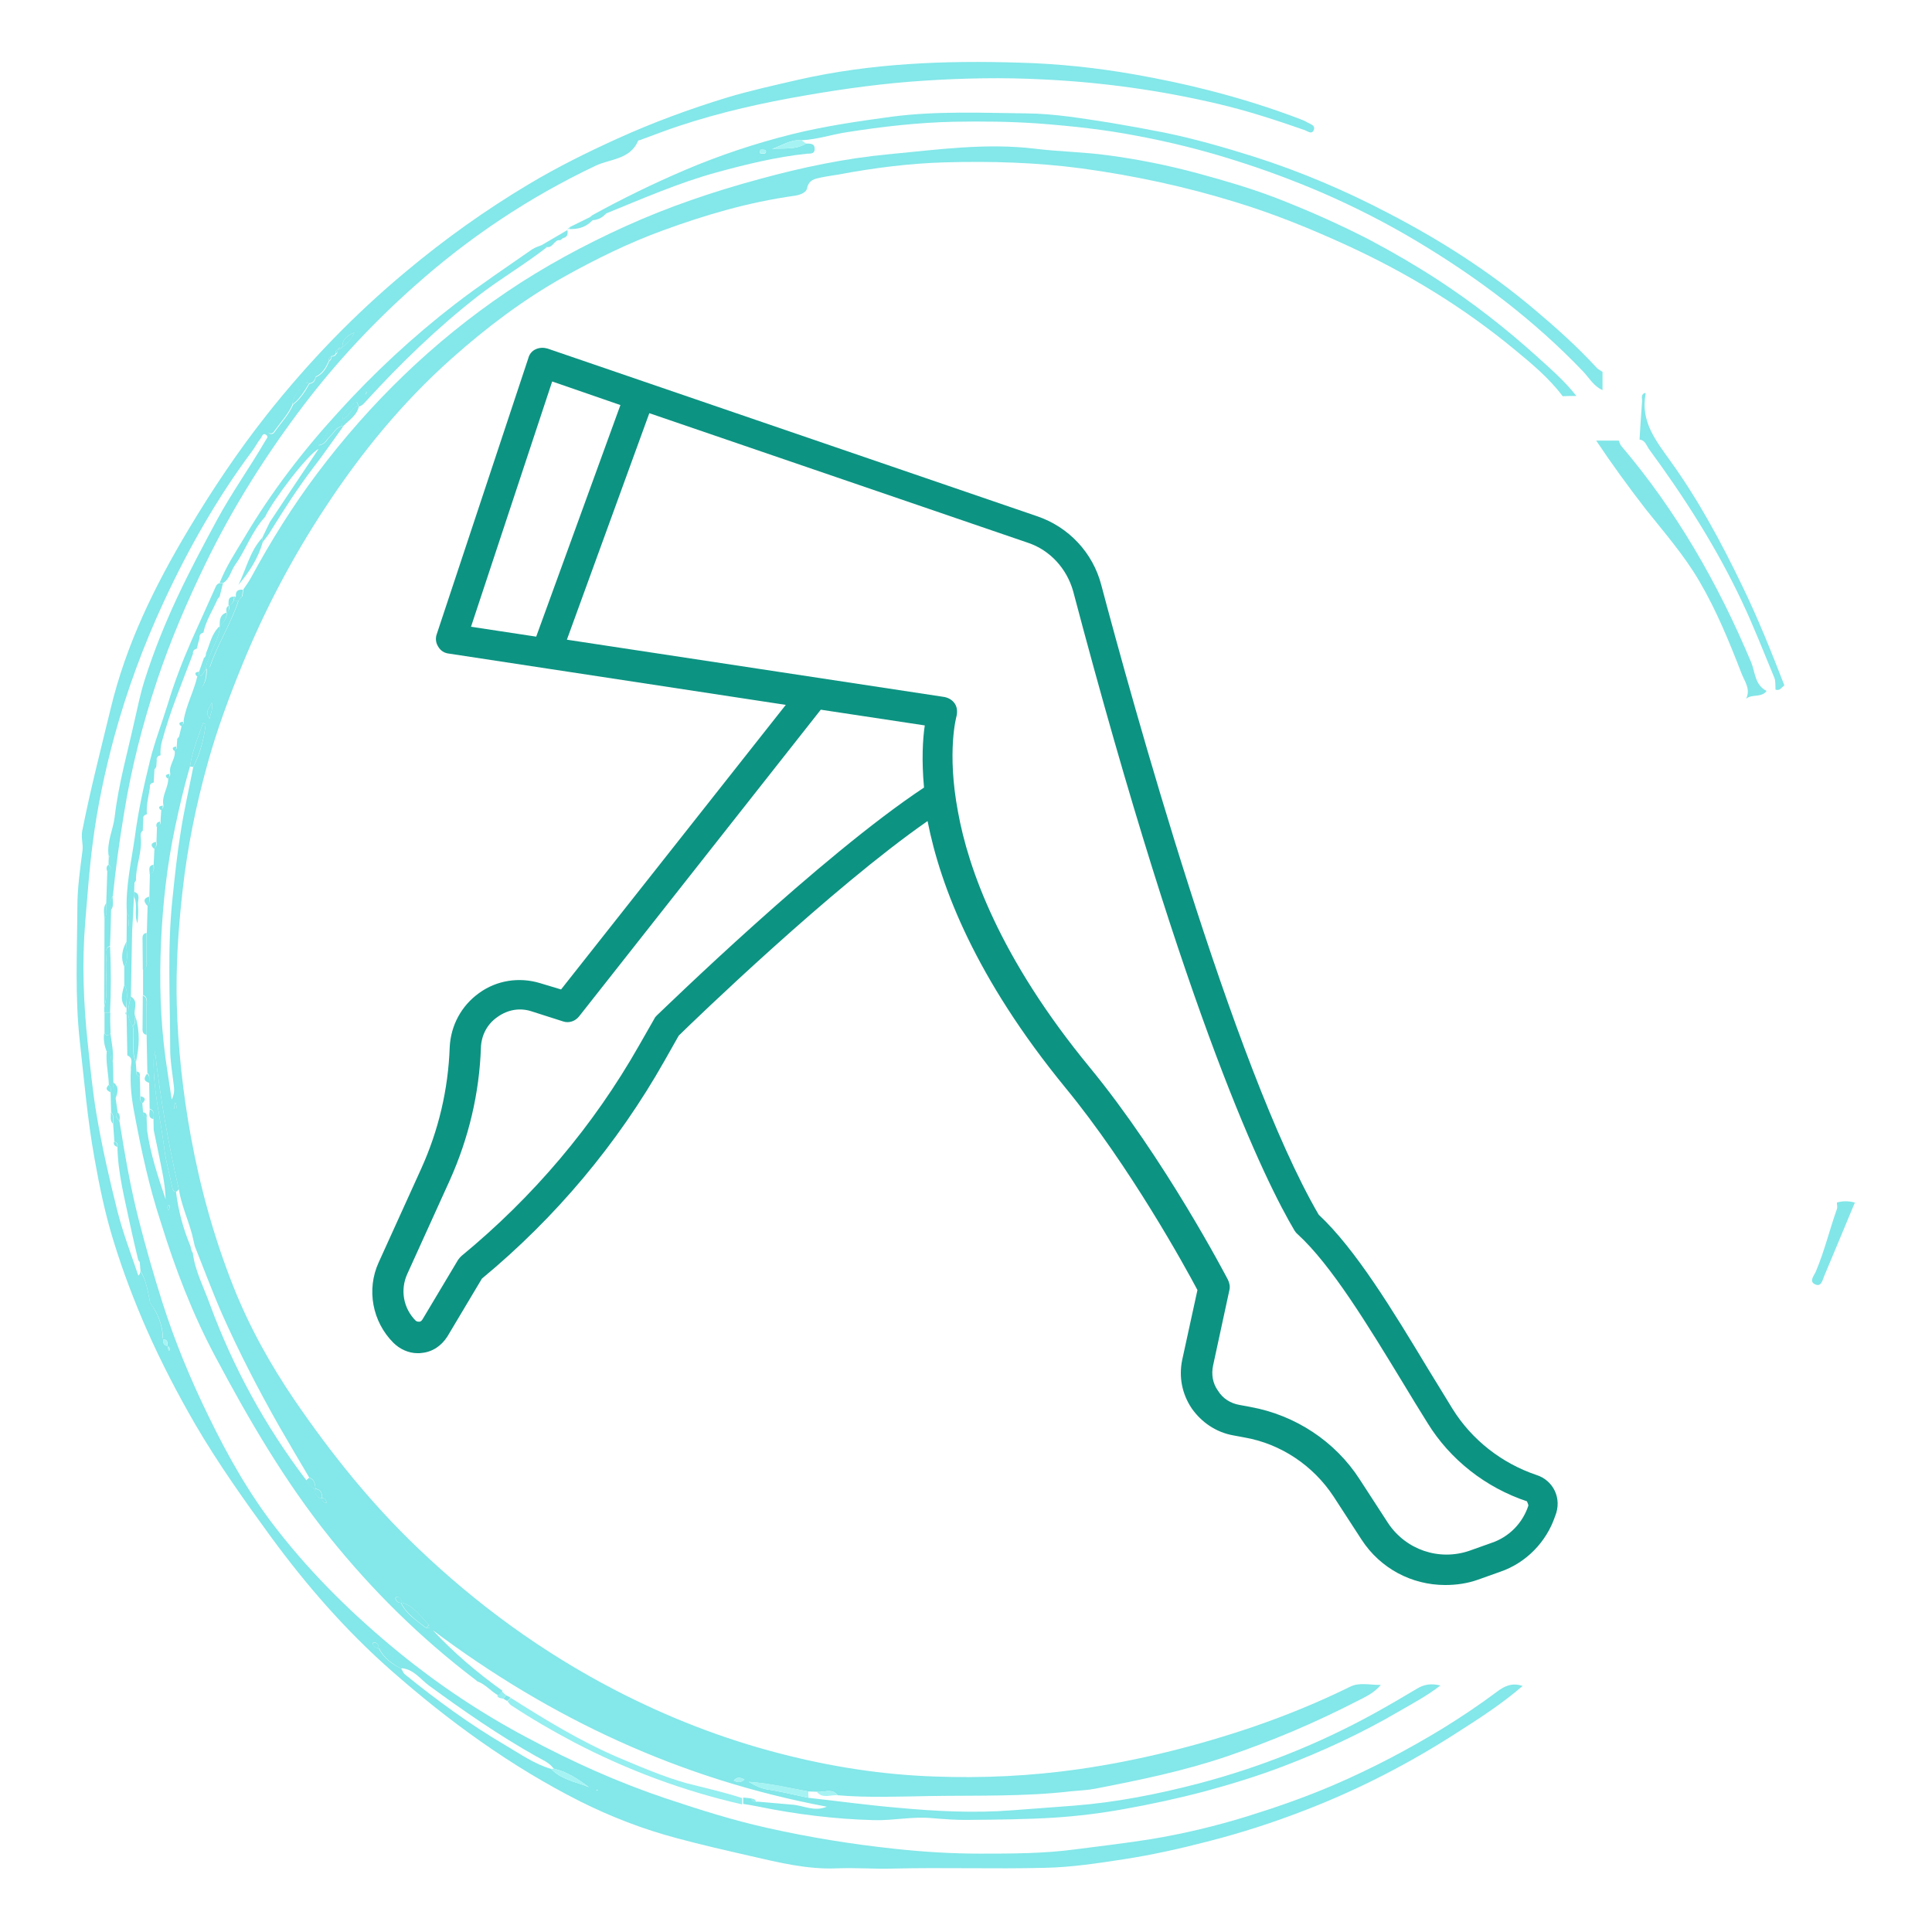 <?xml version="1.0" encoding="utf-8"?>
<!-- Generator: $$$/GeneralStr/196=Adobe Illustrator 27.6.0, SVG Export Plug-In . SVG Version: 6.00 Build 0)  -->
<svg version="1.1" id="Calque_1" xmlns="http://www.w3.org/2000/svg" xmlns:xlink="http://www.w3.org/1999/xlink" x="0px" y="0px"
	 viewBox="0 0 761.7 761.7" style="enable-background:new 0 0 761.7 761.7;" xml:space="preserve">
<style type="text/css">
	.st0{fill:#0D9382;}
	.st1{fill:#84E7E9;}
	.st2{fill:#82E6E8;}
	.st3{fill:#95EEEF;}
	.st4{fill:#A6F3F4;}
</style>
<path class="st0" d="M605.7,581.5c-13.6-4.6-25.4-13.8-33-26c-3.1-5-6.2-10.2-9.5-15.5c-14.1-23.4-28.8-47.6-43.3-61.1
	c-33.8-58-74.1-204.5-85.7-248.2c-3.3-12.8-12.9-23-25.4-27.2l-193-66.1c-1.5-0.4-3.1-0.4-4.6,0.3c-1.4,0.6-2.5,1.9-2.9,3.5
	L172.2,250c-0.6,1.6-0.4,3.5,0.6,5c0.9,1.5,2.3,2.5,4.3,2.7l132.7,20.2l-88.6,112.2l-8.3-2.5c-8.3-2.5-17.1-1.1-24,3.9
	c-7,5-11.2,12.8-11.6,21.4c-0.6,16.7-4.4,32.8-11.3,48l-16.7,36.8c-4.9,10.7-2.5,23.4,5.8,31.7c2.5,2.5,6,4.1,9.5,4.1
	c0.6,0,1.1,0,1.7-0.1c4.3-0.4,7.8-2.9,10.1-6.5l13.6-22.8c29-24,53.4-53,72-85.9l5.6-9.9c6.2-6.1,60.3-58.3,98.1-84.6
	c5.1,26,19.1,62.1,54.4,105.2c25.3,30.8,47.2,70.6,52,79.7l-6,27.5c-1.4,6.7-0.1,13.4,3.7,19.1c3.9,5.6,9.7,9.5,16.4,10.7l4.3,0.8
	c14.5,2.5,27.2,11.1,35.2,23.2l11.1,17.1c7.4,11.4,19.8,17.9,33,17.9c4.3,0,8.7-0.6,12.9-2.1l8.7-3.1c10.3-3.5,18.3-11.8,21.7-21.9
	C616,590.8,612.4,583.6,605.7,581.5z M217.7,150.4l26.9,9.3l-33.2,91.3l-25.7-3.9L217.7,150.4z M259,400.3c-0.4,0.4-0.8,0.8-1,1.3
	l-6,10.5c-18.1,31.9-41.8,59.8-70.1,83.1c-0.4,0.4-0.9,0.9-1.3,1.5l-14.1,23.6c-0.4,0.6-0.9,0.8-1.2,0.8c-0.3,0-0.9,0-1.4-0.4
	c-4.9-4.9-6.2-12.2-3.3-18.5l16.7-36.8c7.5-16.7,11.7-34.4,12.3-52.4c0.2-4.9,2.5-9.3,6.6-12.1c4.1-2.9,8.9-3.7,13.6-2.1l12.2,3.9
	c2.3,0.8,4.9-0.1,6.4-2.1l95.2-120.8l41,6.2c-0.8,5.3-1.3,13.6-0.3,24.5C323.4,337.6,261.7,397.8,259,400.3z M602.5,593.8
	c-2.3,6.8-7.6,12.2-14.5,14.5l-8.7,3.1c-12,4.1-25.1-0.4-32.1-11l-11.1-17.1c-9.7-15.1-25.5-25.4-43.1-28.6l-4.3-0.8
	c-3.5-0.6-6.6-2.5-8.5-5.6c-2.1-2.9-2.7-6.5-1.9-10.1l6.4-29.6c0.3-1.3,0.1-2.7-0.6-4.1c-1-1.9-25-47.8-54.4-83.6
	c-35.6-43.2-48-78.6-52-100.8c-4.5-23.8-0.6-37.7-0.6-37.7c0.4-1.6,0.3-3.5-0.6-4.9s-2.3-2.3-4.1-2.7l-148.9-22.6l32.5-89.3
	l149.3,51.1c8.7,2.9,15.3,10.2,17.8,19.1c45,170.4,76,233.1,87.3,252.1c0.3,0.4,0.6,0.9,1.1,1.3c13.4,12.2,27.8,36,41.8,59
	c3.1,5.2,6.4,10.5,9.5,15.5c8.9,14.5,23,25.5,39.2,30.9C602.3,592.7,602.7,593.3,602.5,593.8z"/>
<g>
	<path class="st1" d="M49,388.3c0-2.4,0-4.7,0-7.1c2-3.2,0.6-6.6,0.9-10c0-3.8,0.1-7.7,0.1-11.5c2.2,1.9-0.8,5.4,2.1,7.1
		c-0.2,8.7-0.3,17.3-0.5,26c-0.9,3.9-2.1,7.9,0.7,11.6c0.9,4.7-0.8,9.7,1.2,14.3c0.1,1.2,0.2,2.4,0.3,3.6c-0.4,1.2,0.3,1.8,1.3,2.1
		c0.1,2.6,0.2,5.1,0.2,7.7c-0.1,1-0.2,2,0.8,2.7c0.1,1.2,0.2,2.4,0.3,3.6c-0.2,1.2,0.4,1.8,1.4,2.1c0.1,1.7,0.1,3.4,0.2,5.1
		c1.3,9.4,4.3,18.3,7.3,27.2c-0.1-3.2-0.5-6.4-1.1-9.6c-1.1-5.9-2.4-11.8-3.6-17.7c0-1.5-0.1-3-0.1-4.5c0.1-1.5,0.5-3.2-1.5-3.9
		c-0.1-3.5-0.1-7-0.2-10.5c0-1.3,0.4-2.6-0.7-3.6c-0.1-5.1-0.2-10.1-0.3-15.2c0-3.9,0.1-7.9,0.1-11.8c0-1.4,0.3-3-1.5-3.7
		c0-3.4,0-6.7,0-10.1c1.6-0.6,1.6-1.9,1.5-3.3c0-3.8,0-7.6,0-11.4c0.1-3.6,0.2-7.1,0.3-10.7c1.1-1,0.7-2.4,0.7-3.6
		c0.1-2.9,0.1-5.8,0.2-8.7c2-0.7,1.6-2.3,1.5-3.8c0.1-2.1,0.2-4.2,0.3-6.3c1-0.7,0.9-1.7,0.8-2.7c0.1-2,0.1-4,0.2-6
		c1-0.3,1.7-0.9,1.4-2.1c0.1-1.5,0.2-3,0.3-4.5c0.8-0.4,0.9-1.1,0.8-1.8c-0.7-3.8,2.2-7,1.9-10.8c0.8-0.4,0.9-1,0.8-1.8
		c-0.6-3.2,2.5-5.8,1.7-9c0.9-0.3,1-0.9,0.9-1.7c0.1-0.9,0.1-1.8,0.2-2.7c0.2-0.3,0.5-0.6,0.7-0.9c0.4-1.5,0.7-3,1.1-4.5
		c0.8-0.4,0.8-1.1,0.7-1.8c1-6.2,4.2-11.8,5.5-17.9c0.3,0,0.6,0,1,0c0.4,1.5-0.4,3.2,0.6,4.9c1.8-2.4,2.1-4.9,2-7.6
		c0.5-0.3,1.3-0.4,1.4-0.8c3-9,8.3-17,11.2-26c0.3-0.4,0.6-0.7,0.9-1.1c0.2-0.2,0.4-0.4,0.6-0.6c0.1-0.9,0.3-1.8,0.4-2.7
		c1.1-1.6,2.2-3.1,3.1-4.8c7.7-14.2,16.3-28,26-40.9c20.9-27.8,45.6-51.8,74.5-71.4c14.9-10.1,30.7-18.6,47-26
		c17-7.7,34.7-13.7,52.8-18.6c16.8-4.6,33.9-8.2,51.1-9.8c19-1.8,38.1-4.5,57.4-2.2c9.6,1.2,19.3,1.3,28.8,2.6
		c12.1,1.6,24,4,35.8,7.2c10.3,2.8,20.6,5.8,30.5,9.6c12.4,4.8,24.6,10.2,36.5,16.3c9.3,4.9,18.4,10.2,27.2,15.9
		c13.8,9,26.8,19.1,39.1,30.2c5.5,5,11.1,9.8,15.7,15.7c-1.8,0-3.6,0-5.4,0.1c-5.4-7.2-12.3-12.9-19.1-18.5
		c-20.1-16.6-42.1-30-65.8-40.9c-14.4-6.6-29.1-12.6-44.3-17.2c-19.8-6.1-39.9-10.4-60.4-13.2c-18-2.4-35.9-2.9-53.9-2.4
		c-14.1,0.4-28.1,2.2-42,4.8c-2.3,0.4-4.7,0.7-7,1.2c-2.4,0.5-4.7,0.9-5.4,4.2c-0.4,1.9-3,2.7-5.1,3c-17.9,2.5-35,7.5-51.9,13.7
		c-13.4,4.9-26.2,11.2-38.6,18.1c-16.1,9-30.8,20.1-44.6,32.4c-19.4,17.3-35.7,37.2-49.9,58.9c-12.9,19.6-23.8,40.3-32.7,62.1
		c-5.1,12.5-9.8,25.2-13.4,38.1C77.3,317.3,73.9,334,72,351c-1.7,15-2.7,29.9-2.3,45c0.5,17.4,2.4,34.7,5.5,51.8
		c3.7,20.3,9.2,40.2,16.8,59.4c6.3,15.9,14.6,30.8,24.2,44.9c14.3,20.9,30,40.5,48.4,58.1c23.4,22.4,49.3,41.3,78.1,56.2
		c20.7,10.7,42.2,19.1,64.7,24.9c20,5.2,40.3,8.4,61.1,9.1c19.1,0.7,38-0.2,56.9-2.9c23.5-3.4,46.3-9.1,68.7-16.7
		c13.1-4.5,25.8-9.7,38.2-15.8c3.6-1.8,7.5-0.7,12.1-0.7c-2.9,3.4-6.3,4.8-9.4,6.4c-16.5,8.5-33.5,15.7-51.1,21.7
		c-17,5.8-34.5,9.4-52.1,12.8c-3,0.6-6.2,0.7-9.3,1c-18.7,2.2-37.4,1.6-56.1,1.9c-12,0.2-24.1,0.7-36.1-0.3c-2.4-3-5.5-1-8.3-1.4
		c-1.1,0-2.2-0.1-3.3-0.1c-7.5-1.3-14.9-3.2-23.5-3.8c2.9,1.7,4.9,2.6,7.3,3c5.5,0.8,10.9,2.2,16.3,3.3c11.6,1.3,23.3,2.9,35,3.9
		c15.1,1.4,30.3,2.2,45.5,1c8-0.6,16-1.2,24-1.8c16.7-1.3,32.9-4.5,49.1-8.7c24.3-6.4,47.5-15.6,69.6-27.8
		c5.6-3.1,11.1-6.3,16.6-9.6c2.8-1.7,5.4-2.2,9.3-1.3c-5.4,4.2-11,7.1-16.3,10.2c-14.7,8.6-30.2,15.8-46,21.8
		c-10,3.8-20.4,7-30.8,9.8c-10.6,2.8-21.3,5.1-32,7c-8.9,1.6-17.9,2.7-26.9,3.3c-11.3,0.7-22.6,0.8-33.9,0.9
		c-4.9,0.1-9.8-0.3-14.7-0.7c-7.6-0.7-15.1,1-22.7,0.8c-15.5-0.4-30.8-2.3-45.9-5.4c-1.9-0.4-3.8-0.7-5.7-1c0-0.8,0-1.7,0-2.5
		c1.2,0.1,2.4,0.2,3.5,0.4c0.3,1.2,1.1,1.5,2.1,1.2c4.6,0.4,9.2,0.8,13.8,1.2c4.3,0.3,8.6,2.9,13.6,0.8
		c-57.7-10.8-108.9-34.7-155.4-69.6c8.4,9,17.6,16.8,27.5,23.9c-0.3,0.8-0.9,1.5-1.7,1.8c-2.9-1.6-5-4.4-8.2-5.5
		c-0.2-0.2-0.5-0.4-0.7-0.6c-21.6-16.4-40.7-35.2-57.7-56.4c-17.7-22.1-31.8-46.4-45-71.2c-8.9-16.7-15.7-34.4-21.3-52.5
		C58.8,468,55.7,453.5,53,439c-1.1-5.6-1.8-11.5-1.4-17.3c-0.3-1.9,1.4-4.4-1.4-5.6c-0.1-5.3-0.2-10.6-0.3-16c0-0.4,0-0.8,0-1.2
		c0-0.5,0-0.9,0-1.4C49.6,394.5,50.9,391.3,49,388.3z M128.7,592.5c0.1,0.1,0.3,0.2,0.4,0.4C129,592.7,128.9,592.6,128.7,592.5
		c0-1.2-0.6-1.8-1.7-1.9c0.1-1.9-0.5-3.3-2.6-3.7c-0.2-1.9-0.4-3.7-2.5-4.4c-4-6.8-8-13.5-11.9-20.3c-8.1-14.3-15.6-28.8-22.3-43.8
		c-3.9-8.9-7.3-18.1-10.9-27.1c-0.4-1.6-0.7-3.2-1.1-4.7c-1.6-5.9-4.2-11.6-5.2-17.7c-4.1-18-7.4-36.2-9.4-54.6
		c-0.3,1.2-0.4,2.3-0.5,3.5c-0.3,11.9,2.8,23.4,4.2,35.2c0.6,4.9,2,9.7,3,14.6c0.2,1.1,0.3,2.1,1.6,2.3c0.9,7.4,2.8,14.5,5.7,21.4
		c0.1,0.3,0.1,0.6,0.2,0.9c-0.1,0.7,0.1,1.3,0.7,1.7c0.9,7.2,4.3,13.5,6.7,20.2c9.2,25,21.9,48.2,38,69.4c0.9,1.5,2.1,2.7,3.5,3.7
		c0.1,1.8,0.6,3.3,2.8,3.5C127,591.9,127.6,592.5,128.7,592.5z M169.1,640.6c-3.3-3.3-5.9-7.4-10.7-8.8c-0.2-1-0.5-2-1.7-2.2
		c-0.5-0.1-0.9,0.2-0.8,0.7c0.2,1.2,1.2,1.5,2.2,1.7c2.1,4.5,6.2,6.9,9.8,9.8C168.7,641.7,170.1,642.3,169.1,640.6z M76.2,302.4
		c2.7-5.3,4.2-10.9,4.9-16.8c0-0.1-0.4-0.2-1-0.6c-2.1,5.7-4.3,11.2-5.2,17.2c-2.3,7.8-4.1,15.7-5.8,23.6c-3.2,15-4.9,30.2-5.6,45.4
		c-0.7,15.4-0.3,30.9,1.8,46.3c0.7,5,1.5,10,2.4,16c1.4-2.8,0.9-4.7,0.7-6.5c-0.5-4.4-1.3-8.8-1.3-13.3c0-19.8-1.2-39.6,0.9-59.4
		c0.9-8.7,1.8-17.4,3.2-26C72.5,319.7,74.5,311.1,76.2,302.4z M83.5,277c-2.2,3.9-2.2,3.9-0.9,6.4C83,281.4,84,279.8,83.5,277z
		 M293.5,701.6c-1.8-0.9-3-1.1-4.2,0.4C290.7,702.7,291.9,703,293.5,701.6z M69.1,434.7c-0.2,0.5-0.4,0.9-0.3,1.2
		c0.1,0.5-0.6,1.6,0.5,1.3C69.7,437.2,69.7,435.7,69.1,434.7z M66.4,477.2c0.1-0.3,0.4-0.5,0.4-0.8c0-0.5,0.2-1.5-0.4-1.2
		C65.8,475.5,65.9,476.5,66.4,477.2z"/>
	<path class="st1" d="M47.1,442c2.1,13,4.3,26,7.6,38.9c2.8,10.9,5.9,21.8,9.3,32.5c4.9,15.4,11.1,30.4,18.2,44.9
		c7.7,15.9,16.4,31.3,27.4,45.2c14,17.9,30.1,33.6,47.7,48c15.7,12.8,32.5,24,50.4,33.5c17.7,9.5,35.9,17.7,55,24.1
		c13.2,4.4,26.4,8.6,40,11.6c16.5,3.7,33.2,6.4,50.1,8.2c11.1,1.2,22.3,1.9,33.4,1.9c12.6,0,25.3,0,37.9-1.7
		c9.9-1.3,19.7-2.4,29.6-4c12.8-2.1,25.3-5.1,37.7-8.9c11.6-3.6,23.1-7.6,34.3-12.4c14.9-6.4,29.2-13.9,43-22.3
		c7.3-4.5,14.5-9.3,21.3-14.4c2.9-2.2,6-3.9,10.3-2.4c-8.1,7-16.9,12.7-25.7,18.3c-18.9,12.2-38.7,22.4-59.6,30.5
		c-12.8,5-25.8,9.2-39.2,12.6c-10.8,2.8-21.6,5.2-32.6,6.9c-10.4,1.6-20.9,3.2-31.4,3.4c-20,0.5-40-0.2-60,0.3
		c-7.3,0.2-14.5-0.4-21.8-0.1c-11.7,0.5-23-2.3-34.3-4.9c-9.6-2.2-19.3-4.4-28.9-7c-13.2-3.5-25.9-8.4-38.1-14.5
		c-27.3-13.8-51.8-31.6-74.7-51.8c-17.8-15.7-33.2-33.4-47.2-52.5c-10.5-14.4-20.8-28.9-29.8-44.3c-7-12.1-13.5-24.6-19.2-37.5
		c-4.9-11.2-9.3-22.7-12.9-34.4c-3.4-10.8-5.7-22-7.7-33.3c-2.7-15.1-4-30.3-5.7-45.5c-2-17.8-1.1-35.4-1-53.1c0-7.3,1-14.8,2-22.2
		c0.4-2.7-0.6-5.2-0.1-7.9c3.2-16.2,7.3-32.1,11.2-48.2c6.1-25.5,17.4-48.5,30.8-70.9c9.4-15.7,19.5-30.8,30.8-45.1
		c16.3-20.6,34.5-39.5,54.8-56.4c15.3-12.8,31.4-24.3,48.5-34.5c11.2-6.7,22.9-12.5,34.8-17.9c14.1-6.4,28.5-11.7,43.2-16.2
		c9.3-2.8,18.9-4.9,28.4-7.1c28.7-6.5,57.7-7.6,86.9-6.7c15.3,0.4,30.6,2,45.8,4.7c9.6,1.7,19.2,3.7,28.6,6.1
		c12.6,3.2,25.1,7.1,37.3,11.8c0.7,0.3,1.4,0.6,2,1c1.3,0.7,3.3,1.2,2.4,3.1c-0.8,1.7-2.4,0.3-3.5-0.1c-11.2-3.9-22.5-7.6-34-10.3
		c-22.9-5.4-46-8.6-69.5-9.7c-15.5-0.8-31-0.5-46.4,0.5c-15.7,1-31.3,3.1-46.8,5.8c-16.9,2.9-33.5,6.6-49.8,12
		c-5.2,1.7-10.3,3.7-15.5,5.6c-0.3,0.1-0.7,0.1-0.8,0.3c-3.2,7.5-11.1,7.1-16.9,9.9c-26.1,12.4-49.8,28.2-71.3,47.4
		c-16,14.2-30.5,29.7-43.4,46.6c-15,19.7-28.2,40.6-39.1,63.1c-7.2,14.9-13.7,30-18.9,45.6c-5.7,17.1-10.2,34.6-13.1,52.6
		c-1.8,10.8-3.3,21.7-4.4,32.6c-1.4,1.7-0.6,3.6-0.7,5.4c-0.1,4.7-0.2,9.5-0.4,14.2c-2.4,0.9-1.3,3-1.5,4.6
		c-0.6,6.5,1,13.1-0.8,19.6c0-11.6,0.1-23.3,0.1-34.9c1.4-2,0.5-4.2,0.7-6.3c0.1-4.1,0.3-8.3,0.4-12.4c1.6-0.6,1.8-1.5,0.5-2.7
		c0-0.9,0-1.8,0.1-2.7c0.1-0.1,0.3-0.2,0.3-0.3c-0.1-0.2-0.2-0.4-0.4-0.6c-0.7-5.3,1.8-10.1,2.4-15c1.5-13,5.1-25.6,7.9-38.3
		c1.2-5.3,2.3-10.7,4-16c3.5-11,7.8-21.7,12.7-32.2c4.9-10.5,10.3-20.6,15.8-30.8c5.8-10.7,12.9-20.6,19-31.1
		c0.4-0.8,1.4-1.5,0.4-2.3c-1.4-1.1-1.7,0.7-2.2,1.3c-1.3,1.6-2.2,3.5-3.5,5.2c-13.7,18.4-25,38.3-34.6,59
		c-8,17.2-14.6,35-19.6,53.3c-3.7,13.7-6.7,27.7-8.5,41.8c-1.4,10.5-2.1,21-3,31.5c-1.3,16-0.7,31.8,1,47.7c1,9.4,1.9,18.9,3.5,28.3
		c2.2,12.9,5.1,25.6,8.3,38.3c2.2,8.5,5.3,16.6,8.1,24.9c0.9,3.7,1.7,7.4,3.6,10.7c1.8,4.9,3.5,9.9,6.2,14.4c0,1.3,0,2.6,1.8,2.7
		c0.1,0.7,0.2,1.3,0.4,2c0.1-0.1,0.3-0.1,0.3-0.2c0.3-0.8,0-1.3-0.7-1.7c0-1.3,0.1-2.6-1.8-2.7c-0.1-5.3-1.9-10.1-5.1-14.3
		c-0.9-4.3-1.4-8.7-3.8-12.6c-0.1-1.2-0.2-2.4-0.3-3.5c-0.2-0.3-0.4-0.5-0.6-0.8c-1.1-4.6-2.2-9.2-3.2-13.9
		c-2.1-10.2-4.8-20.2-5-30.7c0.2-1,0-1.8-1.2-2.1c-0.2-2.4-0.3-4.7-0.5-7.1c-0.1-1.5,0.6-3.2-0.8-4.5c-0.1-2.6-0.1-5.3-0.2-7.9
		c0.1-1,0.3-2.1-0.7-2.9c-0.1-4.5-1.3-8.9-0.8-13.4c2.8,0.4,0.7,3.4,2.4,4.4c0.1,2.6,0.2,5.3,0.2,7.9c0.2,2.2-1,4.5,0.9,6.5
		c0.3,1.8,0.5,3.6,0.8,5.4C44.8,440.1,46.4,441,47.1,442z M133.2,137.7c0.7,0,1.4-0.2,1.8-0.9c2.2-1.4,3.6-3.4,4.7-5.7
		c-2.6,1.1-4.8,2.5-4.7,5.7C134.2,136.7,133.6,136.9,133.2,137.7c-0.8,0.4-0.9,1-0.9,1.8c-0.7,0-1.4,0.2-1.8,0.9
		c-0.7,0.4-0.9,1-0.9,1.8c-3,1-5,2.9-5.4,6.2c-2-0.1-2.8,1.3-3.5,2.8c-2.5,2.2-4.7,4.6-5.5,8c-4.5,2.1-6.2,6.6-9.1,10.1
		c-0.4,0.4-0.6,1.1,0.1,1.6c0.8,0.5,1.6,0.1,2-0.5c2.5-3.6,5.6-6.8,7.4-10.9c2.8-2.2,4.7-5.1,6.4-8.2c1.6-0.1,2.2-1.2,2.5-2.6
		c2.9-1.2,4.2-3.7,5.3-6.3c0.7-0.4,0.9-1,0.9-1.8c0.7,0,1.4-0.2,1.8-0.9C133.1,139.1,133.2,138.4,133.2,137.7z M149.3,649.8
		c0-1.1-0.4-2-1.6-2.3c-0.5-0.1-0.9,0.2-0.7,0.7C147.3,649.4,148.3,649.7,149.3,649.8c1.9,3.9,5.2,6.2,8.9,8.1
		c0.5,0.7,0.8,1.7,1.4,2.2c12.6,10.2,25.7,19.8,39.7,28c5.8,3.4,11.4,7.4,18,9.3c4,4.3,9.8,5.1,14.9,7.2c-4.3-3.2-8.6-6.1-13.9-7.3
		c-1.7-2.4-4.5-3.5-6.8-4.8c-14.8-8.3-28.6-17.9-42.3-27.9c-3.4-2.5-6-6.4-10.7-6.9C156.7,653.5,153,651.7,149.3,649.8z M235.4,706
		c0.1-0.1,0.2-0.1,0.3-0.2c-0.1-0.1-0.2-0.2-0.2-0.3c-0.1,0.1-0.2,0.2-0.4,0.3C235.1,705.9,235.2,706,235.4,706z"/>
	<path class="st1" d="M232.7,87.7c-2.4,2.1-5.2,2.7-8.2,2.6c0.1-0.3,0.1-0.5,0.2-0.8c2.6-1.3,5.2-2.6,7.9-3.9c0.3-0.3,0.7-0.5,1-0.8
		c11.8-6.5,23.9-12.4,36.3-17.7c13.8-5.9,28-10.6,42.4-14.2c12.9-3.2,26.1-5.1,39.3-6.9c17.7-2.3,35.4-1.5,53.1-1.3
		c11.1,0.1,22.1,2,33.1,3.7c7.2,1.2,14.3,2.5,21.4,3.9c12.1,2.5,23.9,5.9,35.6,9.6c18.1,5.8,35.5,13.2,52.3,22
		c20.5,10.6,39.8,22.9,57.5,37.8c8.8,7.4,17.3,15,25,23.4c0.6,0.6,1.5,1,2.2,1.5c0,2.4,0,4.8,0,7.2c-3.4-1.5-5.2-4.7-7.6-7.3
		c-19.3-20.2-41.4-36.9-65.3-51.2c-12.3-7.4-25.1-13.9-38.3-19.6c-11-4.7-22.3-8.9-33.8-12.5c-12.6-4-25.4-7.2-38.3-9.6
		c-12.8-2.5-25.8-3.9-38.9-4.9c-11.2-0.8-22.3-0.9-33.5-0.7c-14.1,0.3-28.1,1.9-42.1,4.1c-6,0.9-11.8,2.9-18,3.2
		c-4.3-0.4-7.7,2.1-11.6,3.4c4.5-0.4,9.2,0.5,13.4-2.1c1.7,0,3.5-0.1,3.4,2.3c-0.1,1.9-1.8,1.6-3.1,1.7c-12.2,1.3-24,4.2-35.7,7.4
		c-14.9,4.1-29,10.3-43.3,16.1c-0.3,0.3-0.7,0.6-1,0.9c-1.2,1.1-2.7,1.7-4.4,1.8C233.4,87.1,233,87.4,232.7,87.7z M299.9,59
		c0.1-0.2-0.3,0.4-0.3,0.9c-0.1,0.8,0.7,0.7,1.2,0.7c0.6,0,1.2-0.1,1.2-0.8C302,59,301.4,59,299.9,59z"/>
	<path class="st2" d="M629.3,173.7c3,0,6,0,8.9,0c0.3,0.7,0.5,1.4,0.9,2c21.8,25.6,38.3,54.4,51.3,85.4c1.6,3.8,1.4,9,6.1,11.3
		c-2,2.8-5.8,1.1-8.1,3.1c1.9-3.8-0.6-6.9-1.8-10c-4.8-12.4-9.8-24.7-16.6-36.3c-6-10.3-13.8-19.2-21.2-28.5
		C642,191.9,635.5,183,629.3,173.7z"/>
	<path class="st1" d="M104.5,203.8c-5.2,5.6-7.5,12.9-11.8,18.9c-1.7,2.4-2.1,5.6-4.8,7.2c-0.4,0-0.9-0.1-1.3-0.1
		c2.5-6.4,6.2-12,9.7-17.8c10.5-17.8,23-34.1,36.9-49.3c14.1-15.6,29.5-29.9,46.2-42.8c9.9-7.6,20.2-14.5,30.4-21.6
		c1.2-0.8,2.7-1.2,4.1-1.8c0.4,0.7,1.1,0.8,1.8,0.9c-8.7,6.8-18.3,12.4-27.1,19.2c-16.2,12.6-30.8,26.8-44.6,41.9
		c-0.7,0.8-1.4,1.5-2.4,1.8c-0.1-0.1-0.2-0.2-0.4-0.3c0-0.8-0.4-1.9-1.1-1.3c-2,1.9-5.1,3.3-5,6.8l0,0c-5,1.8-6.4,6.7-9.5,10.1
		c2.6-0.2,3.3-2.4,4.7-3.7c1.5-1.3,2.3-3.6,4.6-3.8l0.3,0.2c-4,5.5-7.8,11.1-12,16.5c-6,7.9-11.3,16.2-16.5,24.6
		c-0.9,1.5-2,2.9-3.1,4.3c-0.1-0.6-0.2-1.2-0.2-1.7c1-2.1,2-4.2,3-6.2c6.2-9.3,12.4-18.7,19.2-28.8
		C121.4,179,107.6,197.2,104.5,203.8z M144,155.6c0.2-0.3,0.5-0.7,0.7-1c-0.1-0.1-0.2-0.2-0.4-0.2
		C144.2,154.7,144.1,155.1,144,155.6c-0.2,0.1-0.3,0.2-0.4,0.4C143.7,155.8,143.8,155.7,144,155.6z"/>
	<path class="st1" d="M646.4,173.3c0.3-5,0.6-10.1,1-15.1c0.1-1.1-0.7-2.8,1.3-3.3c0,0.1,0.1,0.3,0.1,0.4
		c-2.1,10.9,4.1,18.5,9.8,26.5c11,15.3,19.9,31.8,28.1,48.8c6.3,12.9,11.6,26.2,16.8,39.6c-1.1,0.8-1.8,2.3-3.5,1.7
		c-0.1-1.6,0.1-3.4-0.5-4.8c-4.2-10.1-8.1-20.2-12.8-30.1c-10.1-21.4-22.8-41.2-36.7-60.1C649.1,175.5,648.5,173.5,646.4,173.3z"/>
	<path class="st1" d="M86.6,229.9c0.4,0,0.9,0.1,1.3,0.1c-0.4,1.7-0.9,3.5-1.3,5.2c-0.3,0.3-0.5,0.6-0.8,1
		c-1.9,4.4-4.6,8.4-5.6,13.2c-1,0.3-1.7,0.9-1.5,2.1c-0.4,1.4-0.8,2.8-1.1,4.2c-1,0.3-1.7,0.9-1.5,2c-4.3,11.5-9.1,22.8-12.3,34.8
		c-0.5,1.8-0.6,3.5-0.5,5.3c-1.1,0.2-1.7,0.8-1.5,2c-0.1,0.9-0.1,1.8-0.2,2.6c-0.2,0.3-0.5,0.6-0.7,0.9c-0.1,1.7-0.2,3.5-0.3,5.2
		c-1.1,0.3-1.7,0.8-1.5,2c-0.5,3.5-1.5,6.9-1.2,10.5c-1,0.3-1.7,0.9-1.4,2c-0.1,1.5-0.2,3-0.2,4.5c-1,0.7-0.9,1.7-0.8,2.7
		c0.6,5.8-2,11.2-1.9,16.9c-0.2,0.3-0.4,0.6-0.6,0.9c0,1.2-0.1,2.4-0.1,3.7c0,0.6,0,1.2-0.1,1.9c-0.2,4.5-0.4,8.9-0.7,13.4
		c-2.9-1.7,0.1-5.2-2.1-7.1c-0.6-10.2,1.8-20.2,3.2-30.2c1.3-10,3.5-19.9,5.9-29.7c1.9-7.7,4.8-15.1,7.1-22.6
		c2.6-8.6,5.8-16.9,9.4-25.1c3.1-7,6.3-13.9,9.4-20.9C85.4,230.4,85.9,230.1,86.6,229.9z"/>
	<path class="st3" d="M292.6,708.9c0,0.8,0,1.7,0,2.5c-23.2-5.3-45.2-13.5-66.3-24.5c-8.5-4.5-16.8-9.3-24.8-14.6
		c-0.6-0.4-1-1.1-1.4-1.6c0.4-0.4,0.8-0.9,1.3-1.3c13.7,8.7,27.6,17.2,42.6,23.6c8.8,3.7,17.6,7.5,26.9,10.1
		C278.1,704.9,285.5,706.6,292.6,708.9z"/>
	<path class="st2" d="M724.2,474.1c2.4-0.7,4.7-0.6,7.1,0c-4,9.7-8.1,19.4-12.1,29c-0.7,1.7-1.2,4.5-3.7,3.2c-2.4-1.2-0.2-3.5,0.4-5
		c3.4-8,5.4-16.5,8.3-24.6C724.5,475.9,724.2,475,724.2,474.1z"/>
	<path class="st4" d="M318.8,708.8c-5.4-1.1-10.9-2.5-16.3-3.3c-2.5-0.4-4.4-1.3-7.3-3c8.7,0.5,16.1,2.4,23.5,3.8
		C318.7,707.1,318.7,707.9,318.8,708.8z"/>
	<path class="st1" d="M41.1,397.3c1.8-6.5,0.3-13.1,0.8-19.6c0.1-1.6-1-3.7,1.5-4.6c0.4,8.7,0.4,17.4,0,26c-0.8,0-1.5,0-2.3,0
		C41.1,398.5,41.1,397.9,41.1,397.3z"/>
	<path class="st1" d="M44.4,418.8c-1.6-1,0.4-4-2.4-4.4c-0.9-2.3-1.3-4.7-0.9-7.2c0.8,1.3,1.6,1.4,2.4,0
		C44,411,44.9,414.8,44.4,418.8z"/>
	<path class="st1" d="M43.6,407.2c-0.8,1.3-1.7,1.3-2.4,0c0-2.7,0-5.3,0-8c0.8,0,1.5,0,2.3,0C43.4,401.8,43.5,404.5,43.6,407.2z"/>
	<path class="st1" d="M215.6,97.4c-0.7,0-1.4-0.2-1.8-0.9c3.3-1.9,6.6-3.9,9.9-5.8c0.3,1.6,0,2.8-1.8,3.2c-0.3,0.3-0.6,0.5-1,0.8
		C218.5,94.3,218.1,97.8,215.6,97.4z"/>
	<path class="st1" d="M49,388.3c1.9,2.9,0.6,6.1,0.8,9.2C47,394.7,48.2,391.5,49,388.3z"/>
	<path class="st1" d="M49.9,371.2c-0.3,3.3,1.1,6.8-0.9,10C47.5,377.7,48.1,374.4,49.9,371.2z"/>
	<path class="st4" d="M322,706.4c2.8,0.4,6-1.6,8.3,1.4C327.5,707.5,324.3,709.3,322,706.4z"/>
	<path class="st1" d="M45.5,433.2c-1.8-1.9-0.7-4.3-0.9-6.5C47.2,428.5,46.4,430.8,45.5,433.2z"/>
	<path class="st3" d="M196,668.5c0.8-0.3,1.4-0.9,1.7-1.8c0.6,0.6,1.3,1.2,1.9,1.7c-0.4,0.4-0.8,0.8-1.2,1.3
		C197.5,669.5,196.5,669.6,196,668.5z"/>
	<path class="st1" d="M43.7,358.9c0.1-1.8-0.7-3.8,0.7-5.4C44.4,355.3,45,357.2,43.7,358.9z"/>
	<path class="st1" d="M47.1,442c-0.7-1.1-2.2-2-0.8-3.5C47.5,439.5,47.2,440.8,47.1,442z"/>
	<path class="st2" d="M198.4,669.7c0.4-0.4,0.8-0.8,1.2-1.3c0.6,0.3,1.1,0.6,1.7,0.9c-0.4,0.4-0.8,0.9-1.3,1.3
		C199.5,670.4,199,670,198.4,669.7z"/>
	<path class="st4" d="M233.5,84.8c-0.3,0.3-0.7,0.5-1,0.8C232.8,85.4,233.2,85.1,233.5,84.8z"/>
	<path class="st4" d="M224.6,89.5c0,0.3-0.1,0.5-0.2,0.8c-0.3,0-0.6,0-0.9,0.1C223.9,90.1,224.3,89.8,224.6,89.5z"/>
	<path class="st3" d="M187.1,662.3c0.2,0.2,0.5,0.4,0.7,0.6C187.6,662.8,187.4,662.5,187.1,662.3z"/>
	<path class="st1" d="M49.8,398.9c0,0.4,0,0.8,0,1.2C49.4,399.7,49.3,399.3,49.8,398.9z"/>
	<path class="st1" d="M69.4,469.9c-1.3-0.3-1.4-1.3-1.6-2.3c-1-4.9-2.4-9.7-3-14.6c-1.4-11.7-4.5-23.2-4.2-35.2
		c0-1.2,0.1-2.3,0.5-3.5c2,18.4,5.3,36.6,9.4,54.6C70.2,469.3,69.8,469.6,69.4,469.9z"/>
	<path class="st1" d="M93.9,237c-2.9,9-8.2,17-11.2,26c-0.1,0.4-0.9,0.5-1.4,0.8c0,0,0,0,0,0c-0.2-2,0.8-3.7,1.5-5.5
		c1.4-3.8,3.8-7.3,3.9-11.6c0,0,0,0,0,0c1.6-1.5,2.9-3.1,2.7-5.4c0,0,0,0,0,0c1.2-0.6,1-1.7,0.9-2.7c0,0,0,0,0,0
		c1-0.3,1.5-1,1.9-1.8C92.7,237,93.3,237,93.9,237z"/>
	<path class="st1" d="M76.2,302.4c-0.4-0.1-0.9-0.1-1.3-0.2c0.9-6,3.1-11.5,5.2-17.2c0.6,0.4,1,0.5,1,0.6
		C80.4,291.5,78.8,297.1,76.2,302.4z"/>
	<path class="st1" d="M51.6,392.9c3.4,2,0.7,5.4,1.7,7.9c-0.2,1.2,0.3,2.7-1,3.7C49.5,400.8,50.7,396.8,51.6,392.9z"/>
	<path class="st1" d="M168,641.8c-3.6-2.9-7.7-5.4-9.8-9.8l0.2-0.2c4.8,1.4,7.5,5.5,10.7,8.8C168.7,641,168.3,641.4,168,641.8z"/>
	<path class="st1" d="M52.4,404.5c1.3-1,0.8-2.4,1-3.7c1.9,6,1.5,12,0.2,18C51.6,414.1,53.3,409.2,52.4,404.5z"/>
	<path class="st1" d="M57.8,408c-1.9-0.4-1.6-1.9-1.6-3.1c0-4.1,0.1-8.3,0.1-12.4c1.8,0.7,1.5,2.3,1.5,3.7
		C57.8,400.2,57.8,404.1,57.8,408z"/>
	<path class="st1" d="M56.3,382.4c0-3.8-0.1-7.7-0.1-11.5c0-1.3-0.3-2.8,1.6-3.1c0,3.8,0,7.6,0,11.4
		C57.9,380.5,57.9,381.8,56.3,382.4z"/>
	<path class="st1" d="M81.3,263.9c0.1,2.7-0.3,5.2-2,7.6c-1.1-1.7-0.2-3.4-0.6-4.9c0,0,0,0,0,0C80.2,266.4,80.2,264.6,81.3,263.9
		L81.3,263.9z"/>
	<path class="st1" d="M83.5,277c0.5,2.8-0.5,4.4-0.9,6.4C81.3,280.9,81.3,280.9,83.5,277z"/>
	<path class="st1" d="M93.9,237c-0.6,0-1.2,0-1.8,0c0.1-0.3,0.1-0.6,0.2-0.9c0.2-0.3,0.4-0.6,0.7-1c-0.2-2.1,0.9-2.8,2.8-2.6
		c-0.1,0.9-0.3,1.8-0.4,2.7c-0.3,0.1-0.5,0.4-0.6,0.6C94.4,236.3,94.2,236.7,93.9,237z"/>
	<path class="st1" d="M120.7,583.6c0.4-0.3,0.8-0.7,1.2-1c2.1,0.7,2.3,2.6,2.5,4.4c0,0-0.2,0.2-0.2,0.2
		C122.7,586.2,121.5,585.1,120.7,583.6z"/>
	<path class="st1" d="M126.9,590.7c-2.2-0.2-2.7-1.7-2.8-3.5c0,0,0.2-0.2,0.2-0.2C126.5,587.3,127.1,588.8,126.9,590.7
		C127,590.7,126.9,590.7,126.9,590.7z"/>
	<path class="st4" d="M293.5,701.6c-1.6,1.4-2.7,1.2-4.2,0.4C290.5,700.5,291.7,700.7,293.5,701.6z"/>
	<path class="st1" d="M60.5,441.2c-2.4-0.5-1.4-2.4-1.5-3.9C61.1,438,60.6,439.7,60.5,441.2z"/>
	<path class="st1" d="M58.1,357.1c-1.4-1.5-1.8-2.9,0.7-3.6C58.8,354.7,59.2,356,58.1,357.1z"/>
	<path class="st1" d="M59,344.7c0.1-1.4-0.9-3.3,1.5-3.8C60.6,342.4,61,344,59,344.7z"/>
	<path class="st1" d="M58.8,426.9c-2.4-0.7-2-2.1-0.8-3.6C59.2,424.3,58.8,425.6,58.8,426.9z"/>
	<path class="st1" d="M158.2,632c-1-0.2-2-0.5-2.2-1.7c-0.1-0.5,0.2-0.8,0.8-0.7c1.2,0.2,1.5,1.2,1.7,2.2
		C158.4,631.8,158.2,632,158.2,632z"/>
	<path class="st1" d="M55.4,432.2c1.9,0.4,2.2,1.3,0.8,2.7C55.2,434.2,55.3,433.2,55.4,432.2z"/>
	<path class="st1" d="M60.7,334.6c-1.5-1.4-1.1-2.3,0.8-2.7C61.6,333,61.7,334,60.7,334.6z"/>
	<path class="st1" d="M69.1,434.7c0.6,1,0.6,2.5,0.2,2.6c-1.1,0.3-0.4-0.9-0.5-1.3C68.7,435.6,69,435.2,69.1,434.7z"/>
	<path class="st1" d="M53.8,422.4c1.3,0.2,1.5,1,1.3,2.1C54.2,424.1,53.5,423.6,53.8,422.4z"/>
	<path class="st1" d="M68.6,296c-1.1-1.3-0.1-1.5,0.9-1.7C69.5,295.1,69.4,295.8,68.6,296z"/>
	<path class="st1" d="M71.4,286.3c-1.4-1.2-0.4-1.6,0.7-1.8C72.3,285.2,72.2,285.9,71.4,286.3z"/>
	<path class="st1" d="M77.6,266.6c-1.3-1.4-0.2-1.6,0.9-1.8c0,0.6,0,1.2,0.1,1.8c0,0,0,0,0,0C78.3,266.6,78,266.6,77.6,266.6z"/>
	<path class="st1" d="M56.4,438.5c1.3,0.2,1.6,1,1.4,2.1C56.8,440.3,56.2,439.7,56.4,438.5z"/>
	<path class="st1" d="M66.4,477.2c-0.5-0.7-0.7-1.7-0.1-1.9c0.6-0.3,0.4,0.7,0.4,1.2C66.8,476.7,66.6,476.9,66.4,477.2z"/>
	<path class="st1" d="M128.7,592.5c-1.2,0-1.7-0.6-1.8-1.8c0,0,0.1-0.1,0.1-0.1C128.1,590.7,128.7,591.3,128.7,592.5L128.7,592.5z"
		/>
	<path class="st1" d="M61.7,326c-0.2-1.1,0.1-1.9,1.4-2.1C63.4,325.1,62.7,325.6,61.7,326z"/>
	<path class="st1" d="M63.4,319.4c-1.4-1.3-0.4-1.6,0.8-1.8C64.2,318.4,64.1,319,63.4,319.4z"/>
	<path class="st3" d="M296.1,709.3c1.2-0.4,1.7,0.3,2.1,1.2C297.2,710.7,296.4,710.4,296.1,709.3z"/>
	<path class="st1" d="M66,306.9c-1.3-1.3-0.3-1.6,0.8-1.8C66.9,305.8,66.8,306.5,66,306.9z"/>
	<path class="st1" d="M168,641.8c0.4-0.4,0.8-0.8,1.2-1.2C170.1,642.3,168.7,641.7,168,641.8z"/>
	<path class="st1" d="M75.2,492.2c0.2,0.6,0.5,1.2,0.7,1.7C75.3,493.6,75.1,493,75.2,492.2z"/>
	<path class="st1" d="M69.6,291.7c0.2-0.3,0.5-0.6,0.7-0.9C70.1,291.1,69.9,291.4,69.6,291.7z"/>
	<path class="st1" d="M128.8,592.5c0.1,0.1,0.2,0.3,0.4,0.4C129,592.8,128.8,592.6,128.8,592.5C128.7,592.5,128.8,592.5,128.8,592.5
		z"/>
	<path class="st1" d="M94.7,235.9c0.1-0.3,0.3-0.5,0.6-0.6C95.1,235.5,94.9,235.7,94.7,235.9z"/>
	<path class="st1" d="M115.4,159.3c-1.8,4.1-4.9,7.3-7.4,10.9c-0.4,0.6-1.2,0.9-2,0.5c-0.7-0.4-0.5-1.1-0.1-1.6
		c2.9-3.5,4.6-8,9.1-10.1C115.1,159,115.4,159.3,115.4,159.3z"/>
	<path class="st4" d="M217.3,697.4c0.3,0,0.7-0.1,1-0.1c5.3,1.2,9.7,4.1,13.9,7.3C227.1,702.5,221.3,701.7,217.3,697.4z"/>
	<path class="st1" d="M64.2,528c-2.8-4.5-4.5-9.4-6.2-14.4c0.4,0,0.8,0,1.2,0C62.3,517.9,64.2,522.7,64.2,528
		C64.3,528,64.2,528,64.2,528z"/>
	<path class="st1" d="M59.2,513.7c-0.4,0-0.8,0-1.2,0c-1.9-3.4-2.7-7.1-3.6-10.7c0.7-0.4,0.9-1.1,0.9-1.9
		C57.8,504.9,58.3,509.4,59.2,513.7z"/>
	<path class="st1" d="M158.2,657.9c-3.7-2-7-4.3-8.8-8.2l0,0c3.7,1.9,7.4,3.7,9.2,7.9C158.5,657.7,158.2,657.9,158.2,657.9z"/>
	<path class="st1" d="M121.9,151.1c-1.8,3-3.6,6-6.4,8.2c0,0-0.3-0.3-0.3-0.3c0.8-3.4,3-5.8,5.5-8C121,151,121.5,151.1,121.9,151.1z
		"/>
	<path class="st1" d="M129.7,142.2c-1.2,2.6-2.5,5.1-5.3,6.3c0,0-0.3-0.3-0.3-0.3c0.4-3.3,2.5-5.1,5.4-6.2L129.7,142.2z"/>
	<path class="st1" d="M135,136.8c-0.1-3.3,2.2-4.6,4.7-5.7C138.7,133.4,137.3,135.4,135,136.8C135,136.8,135,136.8,135,136.8z"/>
	<path class="st1" d="M121.9,151.1c-0.4,0-0.8-0.1-1.2-0.1c0.7-1.5,1.5-2.9,3.5-2.8c0,0,0.3,0.3,0.3,0.3
		C124.1,149.9,123.5,151,121.9,151.1z"/>
	<path class="st1" d="M41.2,362.3c0-2.1-0.8-4.3,0.7-6.3C41.7,358.2,42.6,360.4,41.2,362.3z"/>
	<path class="st1" d="M149.3,649.8c-1.1-0.1-2-0.4-2.3-1.5c-0.1-0.5,0.2-0.9,0.7-0.7C148.9,647.8,149.3,648.7,149.3,649.8
		C149.3,649.8,149.3,649.8,149.3,649.8z"/>
	<path class="st4" d="M66.1,530.7c-1.8-0.1-1.8-1.4-1.8-2.7c0,0,0,0,0,0C66.1,528.1,66,529.4,66.1,530.7L66.1,530.7z"/>
	<path class="st1" d="M42.3,343.6c-0.4-1-0.5-2,0.5-2.7C44.1,342.1,43.9,343,42.3,343.6z"/>
	<path class="st1" d="M43.6,430.6c-1.6-0.6-2.2-1.5-0.7-2.9C43.9,428.5,43.7,429.6,43.6,430.6z"/>
	<path class="st1" d="M44.5,443c-1.3-1.3-0.7-3-0.8-4.5C45.1,439.8,44.4,441.5,44.5,443z"/>
	<path class="st1" d="M46.2,452.2c-0.9-0.4-1.6-0.9-1.2-2.1C46.1,450.4,46.4,451.2,46.2,452.2z"/>
	<path class="st4" d="M66.1,530.7c0.7,0.4,1,1,0.7,1.7c0,0.1-0.2,0.2-0.3,0.2C66.3,532,66.2,531.4,66.1,530.7
		C66.1,530.7,66.1,530.7,66.1,530.7z"/>
	<path class="st1" d="M129.6,142.1c0.1-0.7,0.2-1.4,0.9-1.8c0,0,0.1,0.1,0.1,0.1c0,0.7-0.2,1.4-0.9,1.8
		C129.7,142.2,129.6,142.1,129.6,142.1z"/>
	<path class="st1" d="M132.3,139.5c-0.4,0.7-1,0.9-1.8,0.9c0,0-0.1-0.1-0.1-0.1C130.9,139.6,131.6,139.4,132.3,139.5L132.3,139.5z"
		/>
	<path class="st4" d="M235.4,706c-0.1,0-0.2-0.1-0.3-0.1c0.1-0.1,0.2-0.2,0.4-0.3c0.1,0.1,0.2,0.2,0.2,0.3
		C235.5,705.9,235.4,705.9,235.4,706z"/>
	<path class="st1" d="M133.2,137.6c0.4-0.7,1.1-0.9,1.8-0.9c0,0,0,0,0,0C134.6,137.5,134,137.7,133.2,137.6
		C133.2,137.7,133.2,137.6,133.2,137.6z"/>
	<path class="st1" d="M132.3,139.4c0-0.7,0.2-1.4,0.9-1.8c0,0,0,0,0,0C133.2,138.4,133.1,139.1,132.3,139.4
		C132.3,139.5,132.3,139.4,132.3,139.4z"/>
	<path class="st1" d="M42.9,338.2c0-0.3-0.1-0.6-0.1-0.9c0.1,0.2,0.3,0.4,0.4,0.6C43.2,338,43,338.1,42.9,338.2z"/>
	<path class="st1" d="M55,497.6c-0.2-0.3-0.4-0.5-0.6-0.8C54.6,497,54.8,497.3,55,497.6z"/>
	<path class="st1" d="M103.4,212c0.1,0.6,0.2,1.2,0.2,1.7c-1.8,6.4-5.3,11.8-9.6,16.9C97.1,224.3,98.5,217.3,103.4,212z"/>
	<path class="st1" d="M78.6,266.6c0-0.6,0-1.2-0.1-1.8c0.6-1.8,1.3-3.6,1.9-5.4c0.7-0.4,0.8-1.1,0.8-1.8c1.6-3.7,2.2-7.9,5.5-10.8
		c-0.1,4.3-2.5,7.7-3.9,11.6c-0.6,1.8-1.7,3.5-1.5,5.5C80.2,264.6,80.2,266.4,78.6,266.6z"/>
	<path class="st4" d="M317.8,56.6c-4.2,2.6-8.9,1.7-13.4,2.1c3.8-1.2,7.3-3.8,11.6-3.4C316.6,55.7,317.2,56.2,317.8,56.6z"/>
	<path class="st1" d="M141.5,160.2c-0.8,3.7-4,5.5-6.4,8c0,0-0.3-0.2-0.3-0.2c0-0.9,0.1-1.7,0.1-2.6c0,0,0,0,0,0
		c2.7-1.1,3.5-4.3,6.1-5.5C141.3,160,141.4,160.1,141.5,160.2z"/>
	<path class="st1" d="M52.8,353.5c0-0.6,0-1.2,0.1-1.9c2.7,0.9,1.4,3.2,1.5,4.9c0.2,2.5,0.1,5-0.2,7.5
		C52.7,360.6,54.5,356.9,52.8,353.5z"/>
	<path class="st1" d="M89.3,241.5c0.2,2.3-1.1,3.9-2.7,5.4C86.6,244.6,86.6,242.4,89.3,241.5z"/>
	<path class="st1" d="M92.2,236.1c-0.1,0.3-0.1,0.6-0.2,0.9c-0.4,0.8-0.9,1.5-1.9,1.8c0.1-1.5-0.5-3.4,2-3.6
		C92.2,235.5,92.2,235.8,92.2,236.1z"/>
	<path class="st1" d="M90.2,238.8c0,1,0.3,2.1-0.9,2.7C89.2,240.5,89,239.4,90.2,238.8z"/>
	<path class="st4" d="M238.1,85c0.3-0.3,0.7-0.6,1-0.9C238.7,84.4,238.4,84.7,238.1,85z"/>
	<path class="st4" d="M232.7,87.7c0.3-0.3,0.7-0.6,1-0.9C233.4,87.1,233,87.4,232.7,87.7z"/>
	<path class="st4" d="M220.9,94.6c0.3-0.3,0.6-0.5,1-0.8C221.6,94.1,221.3,94.3,220.9,94.6z"/>
	<path class="st1" d="M92.2,236.1c0-0.3,0-0.6-0.1-0.9c0.2,0,0.5,0,0.7,0C92.7,235.5,92.5,235.8,92.2,236.1z"/>
	<path class="st4" d="M299.9,59c1.5,0,2.1,0,2.1,0.7c0,0.7-0.7,0.8-1.2,0.8c-0.5,0-1.2,0.2-1.2-0.7C299.6,59.4,299.9,58.9,299.9,59z
		"/>
	<path class="st1" d="M135,165.4c0,0.9-0.1,1.7-0.1,2.6c-2.4,0.3-3.2,2.5-4.6,3.8c-1.5,1.3-2.2,3.5-4.7,3.7
		C128.6,172.1,130,167.2,135,165.4z"/>
	<path class="st1" d="M141.1,159.9c-2.6,1.2-3.5,4.4-6.1,5.5c0-3.5,3-4.8,5-6.8C140.7,158,141.1,159.2,141.1,159.9z"/>
	<path class="st1" d="M143.9,155.5c0.1-0.4,0.2-0.8,0.4-1.2c0.1,0.1,0.2,0.2,0.4,0.2C144.4,154.9,144.2,155.2,143.9,155.5
		C144,155.6,143.9,155.5,143.9,155.5z"/>
	<path class="st1" d="M144,155.6c-0.1,0.1-0.3,0.3-0.4,0.4C143.7,155.8,143.8,155.7,144,155.6C143.9,155.5,144,155.6,144,155.6z"/>
</g>
</svg>
